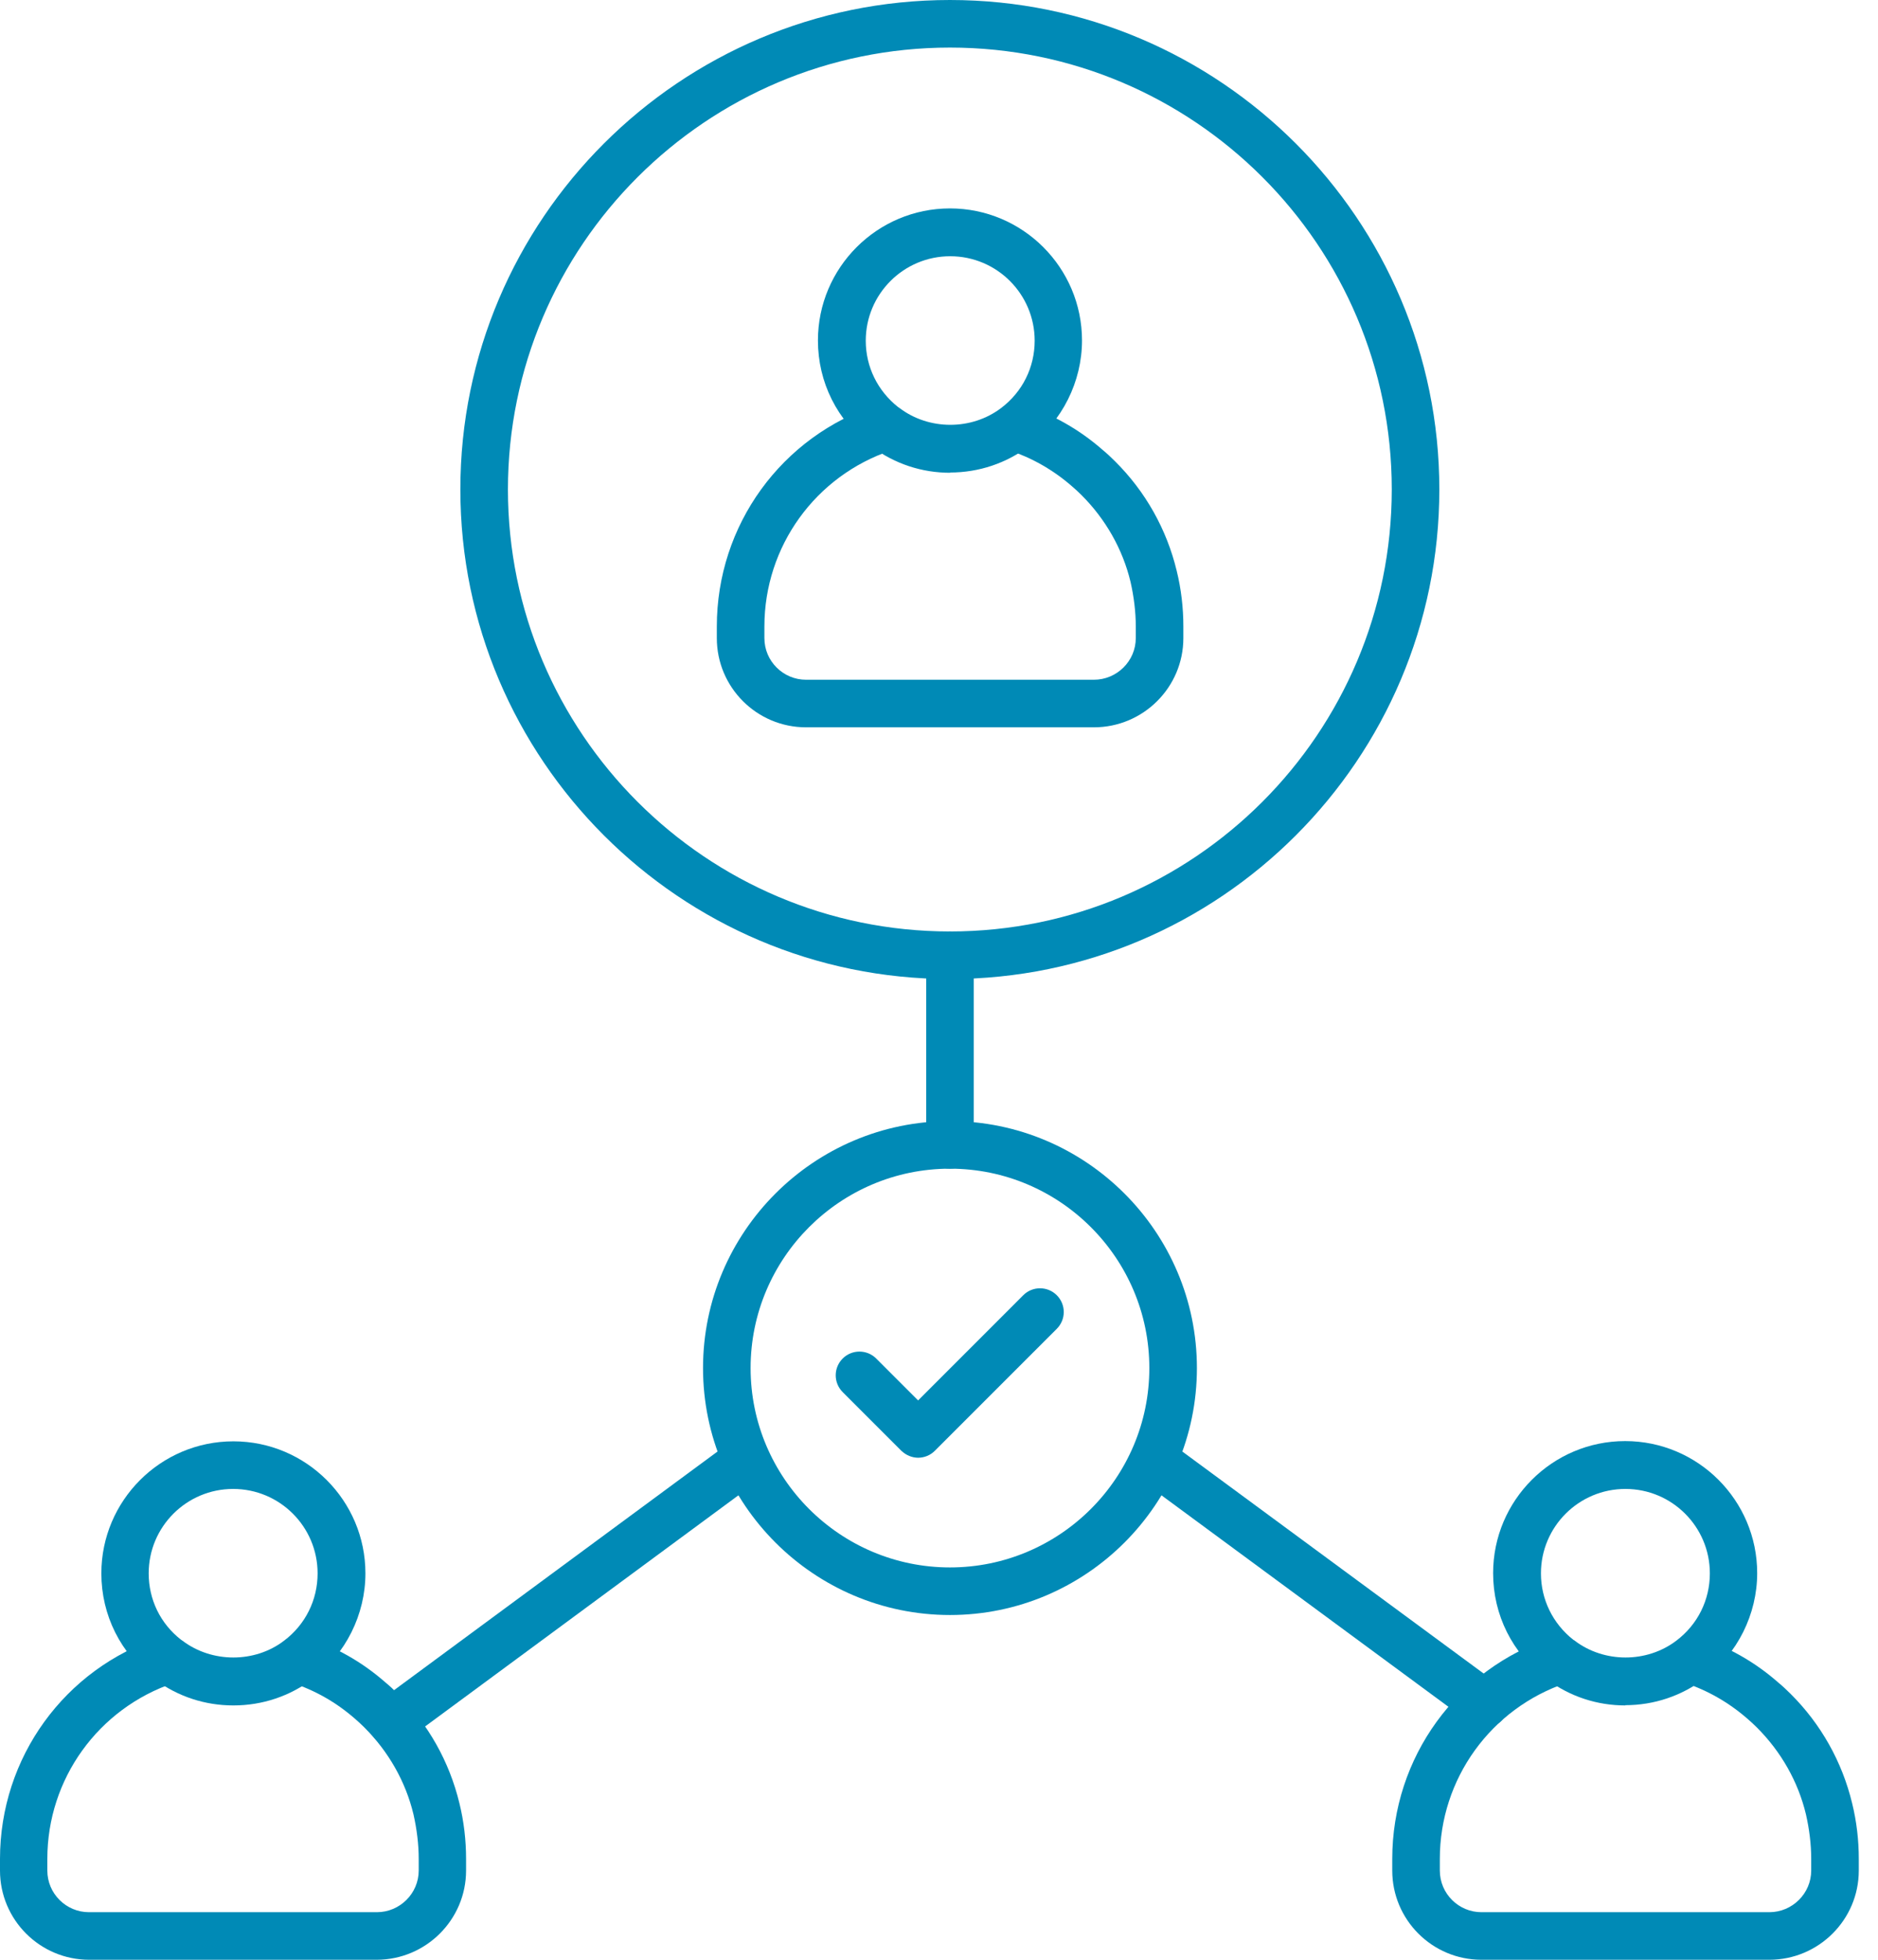 <svg xmlns="http://www.w3.org/2000/svg" width="69" height="72" viewBox="0 0 69 72" fill="none"><path d="M34.912 17.369C33.872 17.369 32.884 17.045 32.045 16.424C32.027 16.416 32.01 16.398 31.983 16.381C30.76 15.454 30.052 14.047 30.052 12.508C30.052 9.834 32.228 7.657 34.903 7.657C37.578 7.657 39.754 9.834 39.754 12.508C39.754 14.021 39.029 15.472 37.822 16.381C36.975 17.019 35.969 17.36 34.903 17.36L34.912 17.369ZM32.998 14.956C32.998 14.956 33.032 14.982 33.05 14.991C34.134 15.813 35.698 15.813 36.782 14.991C37.569 14.396 38.015 13.496 38.015 12.517C38.015 10.804 36.625 9.414 34.912 9.414C33.199 9.414 31.809 10.804 31.809 12.517C31.809 13.479 32.246 14.361 32.998 14.956Z" fill="#008AB6"></path><path d="M40.191 26.721H29.615C27.805 26.721 26.337 25.253 26.337 23.444V23.015C26.337 19.3 28.706 16.022 32.246 14.868C32.796 14.685 33.391 15.122 33.391 15.699C33.391 16.101 33.12 16.442 32.744 16.547C29.956 17.482 28.085 20.078 28.085 23.015V23.444C28.085 24.291 28.776 24.973 29.615 24.973H40.191C41.039 24.973 41.73 24.283 41.73 23.444V23.015C41.73 22.473 41.66 21.923 41.538 21.381C41.249 20.174 40.62 19.073 39.737 18.19C39.623 18.076 39.51 17.972 39.387 17.867C38.697 17.264 37.91 16.818 37.062 16.538C36.695 16.433 36.433 16.092 36.433 15.699C36.433 15.122 37.027 14.694 37.578 14.868C38.67 15.218 39.658 15.778 40.523 16.538C40.672 16.66 40.829 16.809 40.969 16.949C42.088 18.059 42.866 19.449 43.233 20.97C43.399 21.643 43.478 22.333 43.478 23.015V23.444C43.478 25.253 42.001 26.721 40.191 26.721Z" fill="#008AB6"></path><path d="M8.575 62.656C7.535 62.656 6.547 62.332 5.717 61.721C5.69 61.703 5.673 61.694 5.655 61.677C4.432 60.75 3.724 59.343 3.724 57.804C3.724 55.13 5.9 52.953 8.575 52.953C11.25 52.953 13.426 55.13 13.426 57.804C13.426 59.317 12.701 60.768 11.495 61.677C10.655 62.315 9.641 62.656 8.575 62.656ZM6.652 60.243C6.652 60.243 6.687 60.27 6.704 60.278C7.788 61.1 9.362 61.1 10.437 60.278C11.223 59.684 11.669 58.783 11.669 57.804C11.669 56.091 10.28 54.702 8.566 54.702C6.853 54.702 5.463 56.091 5.463 57.804C5.463 58.766 5.891 59.649 6.652 60.243Z" fill="#008AB6"></path><path d="M13.863 72H3.278C1.468 72 0 70.531 0 68.722V68.294C0 64.579 2.369 61.301 5.9 60.147C6.451 59.964 7.045 60.401 7.045 60.977C7.045 61.38 6.766 61.729 6.398 61.825C3.61 62.761 1.739 65.357 1.739 68.294V68.722C1.739 69.57 2.43 70.252 3.269 70.252H13.846C14.694 70.252 15.384 69.561 15.384 68.722V68.294C15.384 67.752 15.314 67.201 15.192 66.659C14.903 65.453 14.274 64.352 13.391 63.469C13.278 63.355 13.164 63.25 13.042 63.145C12.342 62.533 11.564 62.096 10.708 61.817C10.341 61.712 10.078 61.371 10.078 60.977C10.078 60.401 10.682 59.972 11.223 60.147C12.316 60.497 13.304 61.056 14.169 61.817C14.318 61.939 14.466 62.079 14.615 62.227C15.734 63.338 16.512 64.727 16.879 66.248C17.045 66.921 17.124 67.612 17.124 68.294V68.722C17.124 70.531 15.646 72 13.837 72H13.863Z" fill="#008AB6"></path><path d="M59.719 62.656C58.679 62.656 57.691 62.332 56.852 61.712C56.834 61.703 56.817 61.686 56.791 61.668C55.567 60.742 54.859 59.334 54.859 57.796C54.859 55.121 57.035 52.944 59.71 52.944C62.385 52.944 64.561 55.121 64.561 57.796C64.561 59.308 63.836 60.759 62.63 61.668C61.782 62.306 60.776 62.647 59.71 62.647L59.719 62.656ZM57.804 60.243C57.804 60.243 57.84 60.27 57.857 60.278C58.941 61.1 60.505 61.1 61.589 60.278C62.376 59.684 62.822 58.783 62.822 57.804C62.822 56.091 61.432 54.702 59.719 54.702C58.006 54.702 56.616 56.091 56.616 57.804C56.616 58.766 57.053 59.649 57.804 60.243Z" fill="#008AB6"></path><path d="M65.007 72H54.431C52.621 72 51.153 70.531 51.153 68.722V68.294C51.153 64.579 53.521 61.301 57.062 60.147C57.612 59.964 58.207 60.401 58.207 60.978C58.207 61.38 57.936 61.721 57.56 61.825C54.771 62.761 52.901 65.357 52.901 68.294V68.722C52.901 69.57 53.591 70.252 54.431 70.252H65.007C65.855 70.252 66.546 69.561 66.546 68.722V68.294C66.546 67.752 66.476 67.201 66.353 66.659C66.065 65.453 65.436 64.352 64.553 63.469C64.439 63.355 64.325 63.25 64.203 63.145C63.512 62.542 62.726 62.096 61.878 61.817C61.511 61.712 61.248 61.371 61.248 60.978C61.248 60.401 61.843 59.972 62.394 60.147C63.486 60.497 64.474 61.056 65.339 61.817C65.488 61.939 65.645 62.088 65.785 62.227C66.904 63.338 67.682 64.728 68.049 66.248C68.215 66.921 68.294 67.612 68.294 68.294V68.722C68.294 70.531 66.817 72 65.007 72Z" fill="#008AB6"></path><path d="M34.903 35.969C24.991 35.969 16.914 27.901 16.914 17.98C16.914 8.059 24.991 0 34.903 0C44.815 0 52.883 8.068 52.883 17.98C52.883 27.893 44.815 35.969 34.903 35.969ZM34.903 1.748C25.952 1.748 18.662 9.03 18.662 17.98C18.662 26.931 25.943 34.221 34.903 34.221C43.863 34.221 51.135 26.94 51.135 17.98C51.135 9.021 43.863 1.748 34.903 1.748Z" fill="#008AB6"></path><path d="M14.396 64.124C14.126 64.124 13.863 64.002 13.688 63.766C13.4 63.381 13.487 62.831 13.872 62.542L26.503 53.224C26.896 52.936 27.438 53.023 27.727 53.408C28.015 53.792 27.928 54.343 27.543 54.632L14.912 63.95C14.755 64.063 14.571 64.124 14.396 64.124Z" fill="#008AB6"></path><path d="M34.903 42.936C34.422 42.936 34.029 42.543 34.029 42.062V35.095C34.029 34.614 34.422 34.221 34.903 34.221C35.384 34.221 35.777 34.614 35.777 35.095V42.062C35.777 42.543 35.384 42.936 34.903 42.936Z" fill="#008AB6"></path><path d="M54.544 63.469C54.361 63.469 54.186 63.416 54.028 63.303L42.272 54.64C41.878 54.352 41.8 53.81 42.088 53.416C42.377 53.023 42.919 52.944 43.312 53.233L55.069 61.895C55.462 62.184 55.541 62.726 55.252 63.119C55.077 63.355 54.815 63.477 54.544 63.477V63.469Z" fill="#008AB6"></path><path d="M34.903 59.334C29.903 59.334 25.83 55.261 25.83 50.261C25.83 45.261 29.903 41.188 34.903 41.188C39.903 41.188 43.976 45.261 43.976 50.261C43.976 55.261 39.903 59.334 34.903 59.334ZM34.903 42.936C30.865 42.936 27.578 46.223 27.578 50.261C27.578 54.299 30.865 57.586 34.903 57.586C38.941 57.586 42.228 54.299 42.228 50.261C42.228 46.223 38.941 42.936 34.903 42.936Z" fill="#008AB6"></path><path d="M33.74 53.556C33.504 53.556 33.286 53.46 33.12 53.303L30.961 51.144C30.62 50.803 30.62 50.252 30.961 49.911C31.302 49.571 31.852 49.571 32.193 49.911L33.732 51.45L37.595 47.586C37.936 47.245 38.487 47.245 38.828 47.586C39.169 47.927 39.169 48.478 38.828 48.819L34.344 53.303C34.178 53.469 33.959 53.556 33.723 53.556H33.74Z" fill="#008AB6"></path></svg>